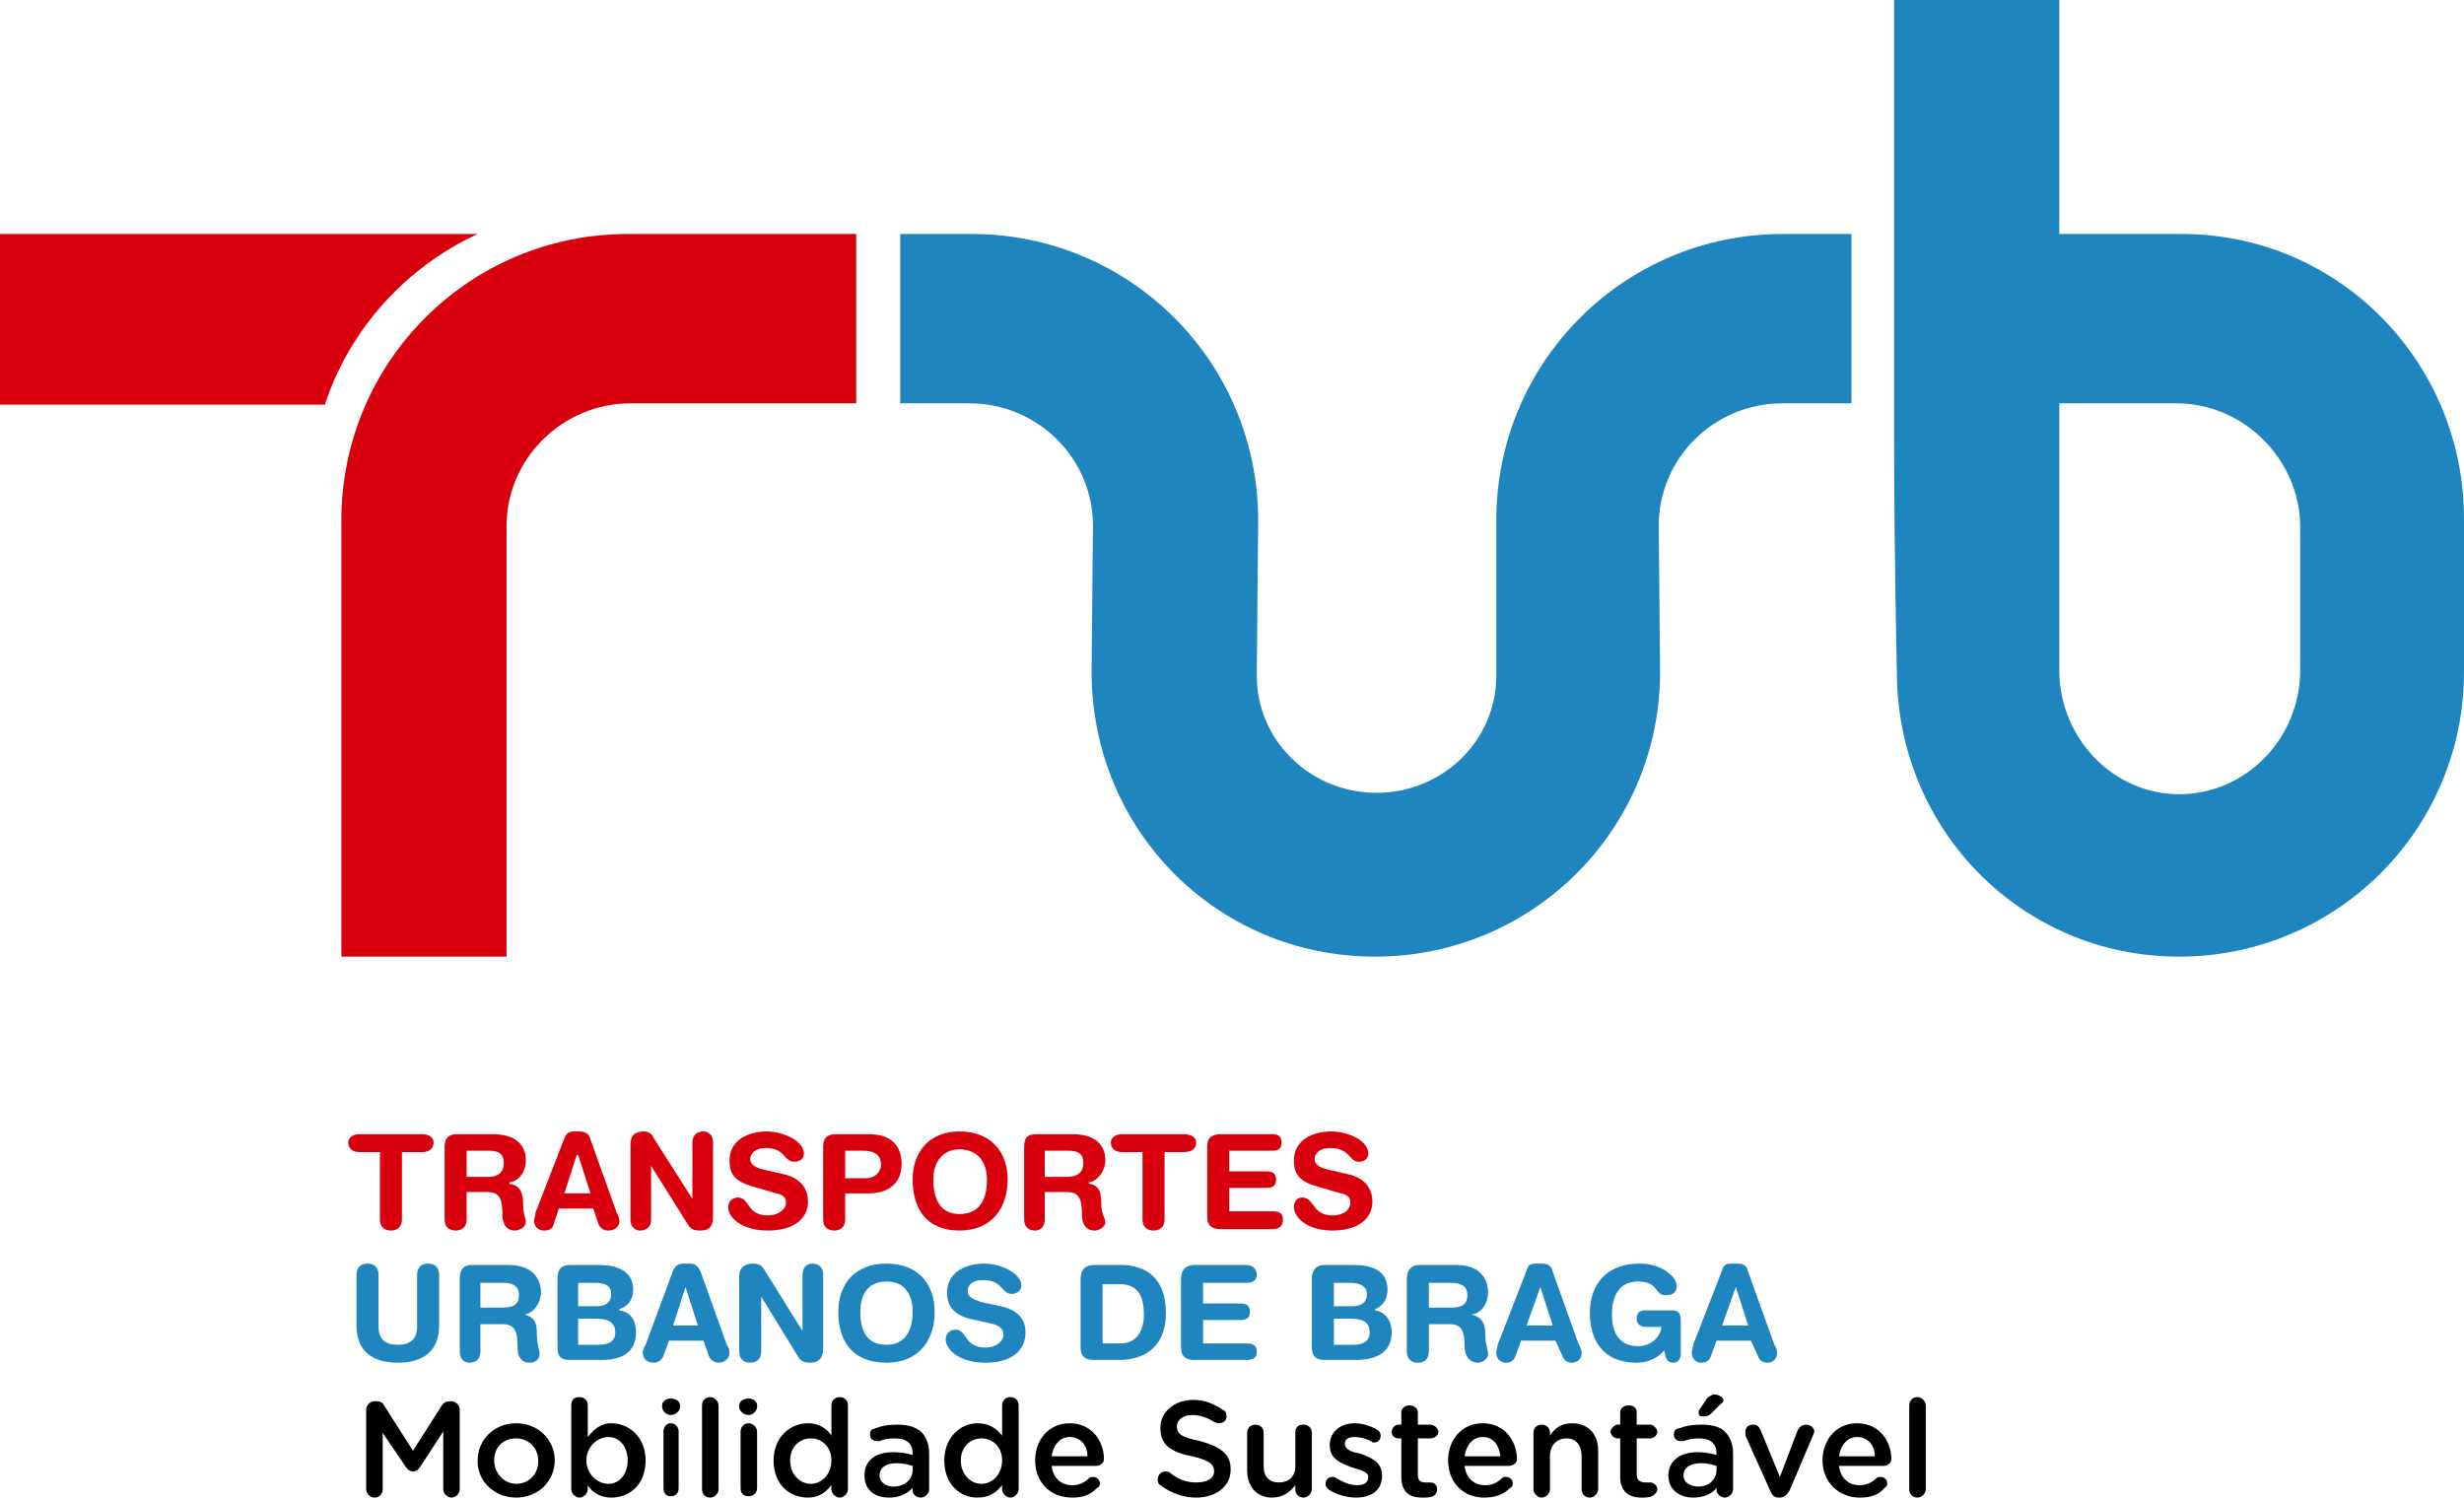 <svg version="1.2" xmlns="http://www.w3.org/2000/svg" viewBox="0 0 179 109" width="179" height="109">
  <title>Grupo 3761</title>
  <style>
    .s0 { fill: #000000 }
    .s1 { fill: #d9000d }
    .s2 { fill: #1f85be }
  </style>
  <g id="Grupo 3761">
    <path id="Caminho 1" class="s0" d="m26.6 102.4c0-0.3 0.3-0.6 0.6-0.6h0.2c0.2 0 0.4 0.1 0.5 0.3l2.1 3.3 2.1-3.3q0.2-0.3 0.6-0.3h0.1c0.3 0 0.6 0.3 0.6 0.6v5.8c0 0.3-0.3 0.6-0.6 0.6-0.3 0-0.6-0.3-0.6-0.6v-4.2l-1.7 2.6q-0.2 0.3-0.5 0.3-0.3 0-0.5-0.3l-1.7-2.5v4.1c0 0.3-0.2 0.6-0.6 0.6-0.3 0-0.6-0.3-0.6-0.6z"/>
    <path id="Caminho 2" fill-rule="evenodd" class="s0" d="m34.7 106.2v-0.1c0-1.5 1.2-2.7 2.8-2.7 1.6 0 2.8 1.2 2.8 2.7 0 1.5-1.2 2.7-2.8 2.7-1.6 0-2.8-1.2-2.8-2.6zm4.4 0v-0.1c0-0.9-0.7-1.6-1.6-1.6-1 0-1.6 0.7-1.6 1.6 0 0.9 0.7 1.7 1.6 1.7 1 0 1.6-0.8 1.6-1.6z"/>
    <path id="Caminho 3" fill-rule="evenodd" class="s0" d="m41.5 102.1c0-0.4 0.2-0.6 0.6-0.6 0.3 0 0.6 0.2 0.6 0.6v2.3c0.4-0.5 0.9-1 1.7-1 1.3 0 2.5 1 2.5 2.7 0 1.8-1.2 2.7-2.5 2.7-0.8 0-1.4-0.4-1.7-0.9v0.3c0 0.3-0.3 0.6-0.6 0.6-0.3 0-0.6-0.3-0.6-0.6zm4.1 4c0-1-0.6-1.7-1.4-1.7-0.8 0-1.6 0.7-1.6 1.7 0 1 0.8 1.7 1.6 1.7 0.8 0 1.4-0.7 1.4-1.7z"/>
    <path id="Caminho 4" class="s0" d="m48.1 102.1c0-0.3 0.3-0.5 0.6-0.5 0.4 0 0.7 0.2 0.7 0.5v0.1c0 0.3-0.3 0.6-0.7 0.6-0.3 0-0.6-0.3-0.6-0.6zm0.1 1.9c0-0.3 0.2-0.6 0.5-0.6 0.4 0 0.6 0.3 0.6 0.6v4.1c0 0.4-0.2 0.6-0.6 0.6-0.3 0-0.5-0.2-0.5-0.6z"/>
    <path id="Caminho 5" class="s0" d="m51 102.1c0-0.3 0.2-0.6 0.6-0.6 0.3 0 0.6 0.3 0.6 0.6v6.1c0 0.3-0.3 0.6-0.6 0.6-0.4 0-0.6-0.3-0.6-0.6z"/>
    <path id="Caminho 6" class="s0" d="m53.7 102.1c0-0.3 0.3-0.5 0.7-0.5 0.3 0 0.6 0.2 0.6 0.5v0.1c0 0.3-0.3 0.6-0.6 0.6-0.4 0-0.7-0.3-0.7-0.6zm0.1 1.9c0-0.3 0.2-0.6 0.6-0.6 0.3 0 0.6 0.3 0.6 0.6v4.1c0 0.4-0.3 0.6-0.6 0.6-0.4 0-0.6-0.2-0.6-0.6z"/>
    <path id="Caminho 7" fill-rule="evenodd" class="s0" d="m61.6 108.2c0 0.3-0.3 0.6-0.6 0.6-0.3 0-0.6-0.3-0.6-0.6v-0.3c-0.4 0.5-0.9 0.9-1.7 0.9-1.3 0-2.5-0.9-2.5-2.7 0-1.7 1.2-2.7 2.5-2.7 0.8 0 1.4 0.4 1.7 0.9v-2.2c0-0.4 0.3-0.6 0.6-0.6 0.3 0 0.6 0.2 0.6 0.6zm-4.2-2.1c0 1 0.7 1.7 1.5 1.7 0.8 0 1.5-0.7 1.5-1.7 0-1-0.7-1.6-1.5-1.6-0.8 0-1.5 0.6-1.5 1.6z"/>
    <path id="Caminho 8" fill-rule="evenodd" class="s0" d="m62.8 107.2c0-1.1 0.8-1.7 2.1-1.7 0.6 0 1 0.1 1.4 0.2v-0.1c0-0.7-0.4-1.1-1.3-1.1q-0.7 0-1.1 0.2-0.1 0-0.2 0c-0.3 0-0.5-0.2-0.5-0.5 0-0.2 0.1-0.4 0.3-0.4 0.5-0.2 1-0.3 1.7-0.3q1.1 0 1.7 0.5 0.6 0.6 0.6 1.6v2.6c0 0.3-0.3 0.6-0.6 0.6-0.4 0-0.6-0.3-0.6-0.5v-0.2c-0.4 0.4-0.9 0.7-1.7 0.7-1 0-1.8-0.5-1.8-1.6zm3.5-0.4v-0.3c-0.3-0.1-0.7-0.2-1.2-0.2-0.7 0-1.2 0.3-1.2 0.9 0 0.5 0.5 0.8 1 0.8 0.8 0 1.4-0.5 1.4-1.2z"/>
    <path id="Caminho 9" fill-rule="evenodd" class="s0" d="m74 108.2c0 0.3-0.3 0.6-0.6 0.6-0.3 0-0.6-0.3-0.6-0.6v-0.3c-0.4 0.5-0.9 0.9-1.8 0.9-1.2 0-2.4-0.9-2.4-2.7 0-1.7 1.2-2.7 2.4-2.7 0.9 0 1.4 0.4 1.8 0.9v-2.2c0-0.4 0.3-0.6 0.6-0.6 0.3 0 0.6 0.2 0.6 0.6zm-4.2-2.1c0 1 0.7 1.7 1.5 1.7 0.8 0 1.5-0.7 1.5-1.7 0-1-0.7-1.6-1.5-1.6-0.8 0-1.5 0.6-1.5 1.6z"/>
    <path id="Caminho 10" fill-rule="evenodd" class="s0" d="m77.9 108.8c-1.6 0-2.7-1.1-2.7-2.7 0-1.5 1-2.7 2.5-2.7 1.7 0 2.5 1.4 2.5 2.6 0 0.3-0.3 0.5-0.6 0.5h-3.2c0.1 0.9 0.7 1.4 1.5 1.4 0.5 0 0.9-0.2 1.2-0.5 0.1-0.1 0.2-0.1 0.3-0.1 0.3 0 0.5 0.2 0.5 0.5q0 0.2-0.2 0.3c-0.5 0.5-1 0.7-1.8 0.7zm1.1-3c0-0.8-0.5-1.4-1.3-1.4-0.7 0-1.2 0.6-1.3 1.4z"/>
    <path id="Caminho 11" class="s0" d="m84.3 107.9c-0.1 0-0.2-0.2-0.2-0.4 0-0.3 0.2-0.6 0.6-0.6q0.2 0 0.3 0.1c0.6 0.5 1.2 0.7 1.9 0.7 0.8 0 1.3-0.3 1.3-0.8 0-0.5-0.3-0.8-1.6-1.1-1.5-0.3-2.3-0.8-2.3-2v-0.1c0-1.1 1-2 2.4-2 0.8 0 1.5 0.3 2.1 0.7 0.2 0.1 0.3 0.2 0.3 0.5 0 0.3-0.2 0.5-0.6 0.5q-0.1 0-0.3-0.1-0.8-0.5-1.6-0.5c-0.7 0-1.1 0.4-1.1 0.8 0 0.6 0.3 0.8 1.7 1.1 1.4 0.4 2.2 0.9 2.2 2v0.1c0 1.2-1.1 2-2.5 2-0.9 0-1.8-0.3-2.6-0.9z"/>
    <path id="Caminho 12" class="s0" d="m95.3 108.2c0 0.3-0.3 0.6-0.6 0.6-0.4 0-0.6-0.3-0.6-0.6v-0.3c-0.4 0.5-0.9 0.9-1.7 0.9-1.1 0-1.8-0.8-1.8-2v-2.7c0-0.4 0.3-0.6 0.6-0.6 0.3 0 0.6 0.2 0.6 0.6v2.4c0 0.8 0.4 1.2 1.1 1.2 0.7 0 1.2-0.4 1.2-1.2v-2.4c0-0.4 0.2-0.6 0.6-0.6 0.3 0 0.6 0.2 0.6 0.6z"/>
    <path id="Caminho 13" class="s0" d="m96.5 108.2c-0.1-0.1-0.2-0.2-0.2-0.4 0-0.3 0.2-0.5 0.5-0.5q0.2 0 0.3 0.1c0.5 0.3 1 0.5 1.5 0.5 0.5 0 0.8-0.2 0.8-0.6 0-0.4-0.6-0.5-1.2-0.7-0.8-0.3-1.6-0.6-1.6-1.6 0-1 0.8-1.6 1.8-1.6 0.6 0 1.2 0.2 1.7 0.5 0.1 0.1 0.2 0.2 0.2 0.4 0 0.3-0.2 0.5-0.5 0.5q-0.1 0-0.2-0.1c-0.4-0.2-0.8-0.3-1.2-0.3-0.5 0-0.7 0.2-0.7 0.5 0 0.4 0.5 0.6 1.1 0.7 0.8 0.3 1.6 0.6 1.6 1.6 0 1.1-0.8 1.6-1.9 1.6-0.6 0-1.4-0.2-2-0.6z"/>
    <path id="Caminho 14" class="s0" d="m101.8 107.3v-2.8h-0.2c-0.3 0-0.5-0.2-0.5-0.5 0-0.2 0.2-0.5 0.5-0.5h0.2v-0.9c0-0.3 0.3-0.5 0.6-0.5 0.3 0 0.6 0.2 0.6 0.5v0.9h0.9c0.3 0 0.6 0.3 0.6 0.5 0 0.3-0.3 0.5-0.6 0.5h-0.9v2.6c0 0.5 0.2 0.6 0.6 0.6 0.2 0 0.3 0 0.3 0 0.3 0 0.5 0.2 0.5 0.5 0 0.2-0.1 0.4-0.3 0.5-0.2 0.1-0.5 0.1-0.8 0.1-0.9 0-1.5-0.4-1.5-1.5z"/>
    <path id="Caminho 15" fill-rule="evenodd" class="s0" d="m107.8 108.8c-1.5 0-2.6-1.1-2.6-2.7 0-1.5 1-2.7 2.5-2.7 1.7 0 2.5 1.4 2.5 2.6 0 0.3-0.3 0.5-0.6 0.5h-3.2c0.1 0.9 0.7 1.4 1.5 1.4 0.5 0 0.9-0.2 1.2-0.5 0.1-0.1 0.2-0.1 0.3-0.1 0.3 0 0.5 0.2 0.5 0.5q0 0.2-0.2 0.3c-0.5 0.5-1.1 0.7-1.9 0.7zm1.2-3c-0.1-0.8-0.5-1.4-1.3-1.4-0.7 0-1.2 0.6-1.3 1.4z"/>
    <path id="Caminho 16" class="s0" d="m111.4 104.1c0-0.4 0.3-0.6 0.6-0.6 0.3 0 0.6 0.2 0.6 0.6v0.2c0.3-0.5 0.8-0.9 1.6-0.9 1.2 0 1.9 0.8 1.9 2v2.8c0 0.3-0.3 0.6-0.6 0.6-0.4 0-0.6-0.3-0.6-0.6v-2.4c0-0.8-0.4-1.3-1.1-1.3-0.7 0-1.2 0.5-1.2 1.3v2.4c0 0.3-0.3 0.6-0.6 0.6-0.3 0-0.6-0.3-0.6-0.6z"/>
    <path id="Caminho 17" class="s0" d="m117.7 107.3v-2.8h-0.2c-0.2 0-0.5-0.2-0.5-0.5 0-0.2 0.3-0.5 0.5-0.5h0.2v-0.9c0-0.3 0.3-0.5 0.6-0.5 0.4 0 0.6 0.2 0.6 0.5v0.9h1c0.2 0 0.5 0.3 0.5 0.5 0 0.3-0.3 0.5-0.5 0.5h-1v2.6c0 0.5 0.3 0.6 0.7 0.6 0.1 0 0.2 0 0.3 0 0.2 0 0.5 0.2 0.5 0.5 0 0.2-0.2 0.4-0.4 0.5-0.2 0.1-0.5 0.1-0.8 0.1-0.8 0-1.5-0.4-1.5-1.5z"/>
    <path id="Caminho 18" fill-rule="evenodd" class="s0" d="m121.2 107.2c0-1.1 0.9-1.7 2.1-1.7 0.6 0 1 0.1 1.4 0.2v-0.1c0-0.7-0.4-1.1-1.3-1.1q-0.6 0-1.1 0.2-0.1 0-0.2 0c-0.3 0-0.5-0.2-0.5-0.5 0-0.2 0.1-0.4 0.3-0.4 0.5-0.2 1-0.3 1.7-0.3q1.2 0 1.7 0.5 0.6 0.6 0.6 1.6v2.6c0 0.3-0.3 0.6-0.6 0.6-0.3 0-0.6-0.3-0.6-0.5v-0.2c-0.3 0.4-0.9 0.7-1.7 0.7-0.9 0-1.8-0.5-1.8-1.6zm3.5-0.4v-0.3c-0.3-0.1-0.7-0.2-1.1-0.2-0.8 0-1.3 0.3-1.3 0.9 0 0.5 0.5 0.8 1.1 0.8 0.7 0 1.3-0.5 1.3-1.2zm-1.3-4.1q0-0.1 0-0.2l0.6-0.9q0.2-0.2 0.5-0.3c0.3 0 0.7 0.2 0.7 0.4q0 0.2-0.2 0.3l-0.7 0.7c-0.2 0.2-0.4 0.2-0.7 0.2-0.1 0-0.2-0.1-0.2-0.2z"/>
    <path id="Caminho 19" class="s0" d="m129.3 108.8h-0.1c-0.3 0-0.5-0.2-0.6-0.5l-1.8-4q0-0.1 0-0.3c0-0.3 0.2-0.5 0.6-0.5 0.3 0 0.4 0.2 0.5 0.4l1.4 3.4 1.3-3.4c0.1-0.2 0.3-0.4 0.6-0.4 0.3 0 0.6 0.2 0.6 0.5 0 0.1-0.1 0.3-0.1 0.3l-1.7 4c-0.2 0.3-0.4 0.5-0.7 0.5z"/>
    <path id="Caminho 20" fill-rule="evenodd" class="s0" d="m135.1 108.8c-1.5 0-2.7-1.1-2.7-2.7 0-1.5 1-2.7 2.5-2.7 1.7 0 2.5 1.4 2.5 2.6 0 0.3-0.3 0.5-0.6 0.5h-3.2c0.1 0.9 0.7 1.4 1.5 1.4 0.5 0 0.9-0.2 1.2-0.5 0.1-0.1 0.2-0.1 0.3-0.1 0.3 0 0.5 0.2 0.5 0.5q0 0.2-0.2 0.3c-0.4 0.5-1 0.7-1.8 0.7zm1.1-3c0-0.8-0.5-1.4-1.3-1.4-0.7 0-1.2 0.6-1.3 1.4z"/>
    <path id="Caminho 21" class="s0" d="m138.7 102.1c0-0.3 0.2-0.6 0.6-0.6 0.3 0 0.6 0.3 0.6 0.6v6.1c0 0.3-0.3 0.6-0.6 0.6-0.4 0-0.6-0.3-0.6-0.6z"/>
    <path id="Caminho 22" class="s1" d="m62.2 29.3h-16.4c-4.9 0-9 4-9 8.9v31.3h-12v-31.7c0-11.5 9.3-20.8 20.8-20.8h16.6z"/>
    <path id="Caminho 23" class="s1" d="m0 17h34.7c-5.2 2.4-9.3 6.9-11.1 12.4h-23.6z"/>
    <path id="Caminho 24" class="s2" d="m134.5 17h-5c-11.5 0-20.8 9.3-20.8 20.8v11.3c0 4.7-3.9 8.5-8.7 8.5-4.8 0-8.7-3.8-8.7-8.5l0.1-11.3c0-11.5-9.3-20.8-20.8-20.8h-5.2v12.3h5c5 0 9 4 9 8.9l-0.1 10.6c0 11.5 9.1 20.7 20.6 20.7 11.4 0 20.7-9.2 20.7-20.7l-0.1-10.6c0-4.9 4-8.9 9-8.9h5z"/>
    <path id="Caminho 25" fill-rule="evenodd" class="s2" d="m137.6 31.7v-31.7h12v17h8.9c11.4 0 20.5 9.3 20.5 20.7v11.1c0 11.5-9.3 20.7-20.7 20.7-11.4 0-20.5-9.2-20.5-20.7 0 0-0.2-8.5-0.2-17.1zm12 17c0 4.9 3.9 9 8.7 9 4.9 0 8.8-4.1 8.8-9v-10.4c0-4.9-4.1-9-9-9h-8.5z"/>
    <path id="Caminho 26" class="s2" d="m25.9 96.3c0 1.9 1.2 2.7 3 2.7 1.8 0 3-0.8 3-2.7v-3.7c0-0.5-0.3-0.8-0.8-0.8-0.5 0-0.8 0.3-0.8 0.8v3.8c0 0.9-0.5 1.3-1.4 1.3-0.9 0-1.4-0.4-1.4-1.3v-3.8c0-0.5-0.3-0.8-0.8-0.8-0.5 0-0.8 0.3-0.8 0.8z"/>
    <path id="Caminho 27" fill-rule="evenodd" class="s2" d="m33.4 92.9c0-0.7 0.3-1 0.9-1h2.6c1.9 0 2.4 1.1 2.4 2 0 0.7-0.5 1.5-1.2 1.6 0.8 0.2 0.9 0.7 0.9 1.4 0 0.8 0.2 1.1 0.2 1.5 0 0.3-0.3 0.6-0.7 0.6-0.9 0-0.9-0.9-0.9-1.1 0-1.2-0.2-1.7-1.1-1.7h-1.6v2c0 0.5-0.3 0.8-0.8 0.8-0.4 0-0.7-0.3-0.7-0.8zm1.5 2.1h1.6c0.6 0 1.2-0.1 1.2-0.9 0-0.7-0.5-0.9-1.1-0.9h-1.7z"/>
    <path id="Caminho 28" fill-rule="evenodd" class="s2" d="m40.5 92.9c0-0.7 0.3-1 0.9-1h2.1c1.1 0 2.5 0.3 2.5 1.8 0 0.6-0.3 1.2-1 1.4v0.1c0.8 0.1 1.2 0.7 1.2 1.6 0 1.5-1.1 2-2.5 2h-2.3c-0.6 0-0.9-0.2-0.9-0.9zm1.5 4.8h1.4c0.6 0 1.3-0.1 1.3-0.9 0-0.9-0.8-1-1.5-1h-1.2zm0-2.8h1.3q1.1 0 1.1-0.9c0-0.6-0.5-0.8-1.1-0.8h-1.3z"/>
    <path id="Caminho 29" fill-rule="evenodd" class="s2" d="m48.9 92.3c0.2-0.4 0.4-0.5 0.8-0.5h0.4c0.3 0 0.6 0.1 0.8 0.6l1.9 5.3c0.1 0.1 0.2 0.4 0.2 0.6 0 0.4-0.4 0.7-0.8 0.7-0.3 0-0.6-0.2-0.7-0.5l-0.4-1.1h-2.5l-0.4 1.1c-0.1 0.3-0.4 0.5-0.7 0.5-0.5 0-0.8-0.3-0.8-0.7 0-0.2 0.1-0.5 0.2-0.6zm0.9 1.2l-0.9 2.8h1.8z"/>
    <path id="Caminho 30" class="s2" d="m53.7 98.2c0 0.5 0.3 0.8 0.8 0.8 0.5 0 0.8-0.3 0.8-0.8v-4l2.7 4.4c0.2 0.3 0.4 0.4 0.9 0.4 0.6 0 0.9-0.4 0.9-1v-5.4c0-0.5-0.3-0.8-0.8-0.8-0.4 0-0.7 0.3-0.7 0.8v4.1l-2.8-4.5c-0.2-0.3-0.4-0.4-0.8-0.4-0.6 0-1 0.3-1 0.9z"/>
    <path id="Caminho 31" fill-rule="evenodd" class="s2" d="m64.4 91.8c2.3 0 3.5 1.5 3.5 3.5 0 2-1.1 3.7-3.5 3.7-2.5 0-3.5-1.6-3.5-3.7 0-2 1.2-3.5 3.5-3.5zm0 5.9c1.4 0 1.9-1.1 1.9-2.4 0-1.3-0.6-2.2-1.9-2.2-1.3 0-1.9 0.9-1.9 2.2 0 1.3 0.4 2.4 1.9 2.4z"/>
    <path id="Caminho 32" class="s2" d="m71.3 94.6c-0.5-0.2-1-0.3-1-0.8 0-0.5 0.4-0.8 1.1-0.8 1.5 0 1.3 1 2.1 1 0.3 0 0.7-0.2 0.7-0.6 0-0.9-1.5-1.6-2.7-1.6-1.3 0-2.7 0.6-2.7 2.1 0 0.7 0.2 1.5 1.6 1.9l1.8 0.4c0.6 0.2 0.7 0.5 0.7 0.8 0 0.4-0.5 0.9-1.3 0.9-1.6 0-1.3-1.3-2.2-1.3-0.4 0-0.7 0.3-0.7 0.7 0 0.7 0.9 1.7 2.9 1.7 1.9 0 2.9-0.9 2.9-2.2 0-0.8-0.4-1.6-1.8-1.9z"/>
    <path id="Caminho 33" fill-rule="evenodd" class="s2" d="m78.5 92.9c0-0.7 0.4-1 1-1h1.9c1.7 0 3.3 0.8 3.3 3.5 0 2.2-1.3 3.4-3.4 3.4h-1.8c-0.6 0-1-0.2-1-0.9zm1.6 4.7h1.3c1.3 0 1.7-1.1 1.7-2.1 0-1.4-0.5-2.2-1.7-2.2h-1.3z"/>
    <path id="Caminho 34" class="s2" d="m85.8 97.9c0 0.7 0.4 0.9 1 0.9h3.7c0.5 0 0.8-0.1 0.8-0.6 0-0.5-0.3-0.6-0.8-0.6h-3.1v-1.7h2.7c0.4 0 0.7-0.1 0.7-0.6 0-0.5-0.3-0.6-0.7-0.6h-2.7v-1.5h3.1c0.4 0 0.8-0.1 0.8-0.6 0-0.5-0.4-0.7-0.8-0.7h-3.7c-0.6 0-1 0.3-1 1z"/>
    <path id="Caminho 35" fill-rule="evenodd" class="s2" d="m95.3 92.9c0-0.7 0.4-1 0.9-1h2.1c1.2 0 2.5 0.3 2.5 1.8 0 0.6-0.3 1.2-0.9 1.4v0.1c0.7 0.1 1.2 0.7 1.2 1.6 0 1.5-1.2 2-2.6 2h-2.3c-0.5 0-0.9-0.2-0.9-0.9zm1.6 4.8h1.3c0.6 0 1.3-0.1 1.3-0.9 0-0.9-0.7-1-1.5-1h-1.1zm0-2.8h1.3q1.1 0 1.1-0.9c0-0.6-0.6-0.8-1.2-0.8h-1.2z"/>
    <path id="Caminho 36" fill-rule="evenodd" class="s2" d="m102.2 92.9c0-0.7 0.4-1 0.9-1h2.7c1.8 0 2.3 1.1 2.3 2 0 0.7-0.4 1.5-1.2 1.6 0.8 0.2 1 0.7 1 1.4 0 0.8 0.2 1.1 0.2 1.5 0 0.3-0.4 0.6-0.7 0.6-0.9 0-1-0.9-1-1.1 0-1.2-0.2-1.7-1.1-1.7h-1.5v2c0 0.5-0.3 0.8-0.8 0.8-0.5 0-0.8-0.3-0.8-0.8zm1.6 2.1h1.6c0.6 0 1.2-0.1 1.2-0.9 0-0.7-0.5-0.9-1.2-0.9h-1.6z"/>
    <path id="Caminho 37" fill-rule="evenodd" class="s2" d="m110.9 92.3c0.1-0.4 0.3-0.5 0.7-0.5h0.4c0.4 0 0.7 0.1 0.8 0.6l1.9 5.3c0.1 0.1 0.2 0.4 0.2 0.6 0 0.4-0.3 0.7-0.7 0.7-0.4 0-0.6-0.2-0.7-0.5l-0.5-1.1h-2.5l-0.4 1.1c-0.1 0.3-0.3 0.5-0.7 0.5-0.4 0-0.7-0.3-0.7-0.7 0-0.2 0.1-0.5 0.1-0.6zm1 1.2l-1 2.8h1.9z"/>
    <path id="Caminho 38" class="s2" d="m122.1 95.9c0-0.5-0.2-0.7-0.6-0.7h-2c-0.4 0-0.6 0.2-0.6 0.6 0 0.5 0.4 0.6 0.7 0.6h1.1c-0.1 0.8-0.8 1.4-1.7 1.4-1.3 0-1.9-0.9-1.9-2.3 0-1.7 0.8-2.4 1.9-2.4 1.5 0 1.2 1 2 1 0.4 0 0.8-0.1 0.8-0.7 0-0.6-1-1.6-2.7-1.6-2.2 0-3.6 1.3-3.6 3.6 0 1.9 0.9 3.6 3.4 3.6 0.9 0 1.6-0.4 2-0.9 0.1 0.6 0.2 0.9 0.7 0.9 0.3 0 0.5-0.3 0.5-0.6z"/>
    <path id="Caminho 39" fill-rule="evenodd" class="s2" d="m125.1 92.3c0.1-0.4 0.3-0.5 0.7-0.5h0.4c0.4 0 0.7 0.1 0.8 0.6l1.9 5.3c0.1 0.1 0.2 0.4 0.2 0.6 0 0.4-0.3 0.7-0.7 0.7-0.4 0-0.6-0.2-0.7-0.5l-0.5-1.1h-2.5l-0.4 1.1c-0.1 0.3-0.3 0.5-0.7 0.5-0.4 0-0.7-0.3-0.7-0.7 0-0.2 0.1-0.5 0.1-0.6zm1 1.2l-1 2.8h1.9z"/>
    <path id="Caminho 40" class="s1" d="m27.6 88.6c0 0.5 0.3 0.8 0.8 0.8 0.5 0 0.8-0.3 0.8-0.8v-4.9h1.5c0.4 0 0.8-0.2 0.8-0.7 0-0.4-0.4-0.6-0.8-0.6h-4.6c-0.4 0-0.8 0.2-0.8 0.6 0 0.5 0.4 0.7 0.8 0.7h1.5z"/>
    <path id="Caminho 41" fill-rule="evenodd" class="s1" d="m32.3 83.3c0-0.7 0.4-0.9 0.9-0.9h2.6c1.9 0 2.4 1 2.4 1.9 0 0.7-0.4 1.5-1.2 1.6v0.1c0.8 0.1 1 0.7 1 1.4 0 0.8 0.2 1.1 0.2 1.4 0 0.3-0.4 0.6-0.8 0.6-0.8 0-0.9-0.8-0.9-1.1 0-1.2-0.2-1.7-1.1-1.7h-1.5v2c0 0.5-0.3 0.8-0.8 0.8-0.5 0-0.8-0.3-0.8-0.8zm1.6 2.2h1.6c0.5 0 1.1-0.2 1.1-1 0-0.7-0.4-0.9-1.1-0.9h-1.6z"/>
    <path id="Caminho 42" fill-rule="evenodd" class="s1" d="m41 82.7c0.1-0.3 0.3-0.5 0.7-0.5h0.4c0.3 0 0.7 0.1 0.8 0.6l1.9 5.3c0.1 0.2 0.2 0.4 0.2 0.6 0 0.4-0.3 0.7-0.8 0.7-0.3 0-0.5-0.1-0.7-0.4l-0.4-1.2h-2.5l-0.4 1.2c-0.1 0.3-0.3 0.4-0.7 0.4-0.4 0-0.7-0.3-0.7-0.7 0-0.2 0.1-0.4 0.1-0.6zm1 1.2h-0.1l-0.9 2.8h1.9z"/>
    <path id="Caminho 43" class="s1" d="m45.8 88.6c0 0.5 0.3 0.8 0.7 0.8 0.5 0 0.8-0.3 0.8-0.8v-3.9l2.7 4.3c0.2 0.3 0.4 0.4 0.9 0.4 0.7 0 0.9-0.4 0.9-1v-5.4c0-0.5-0.3-0.8-0.7-0.8-0.5 0-0.8 0.3-0.8 0.8v4.1l-2.8-4.4c-0.1-0.3-0.4-0.5-0.7-0.5-0.7 0-1 0.3-1 1z"/>
    <path id="Caminho 44" class="s1" d="m55.6 85c-0.5-0.1-1.1-0.3-1.1-0.8 0-0.4 0.4-0.8 1.1-0.8 1.5 0 1.3 1 2.1 1 0.4 0 0.7-0.2 0.7-0.6 0-0.9-1.5-1.6-2.7-1.6-1.3 0-2.7 0.6-2.7 2.1 0 0.8 0.2 1.5 1.7 1.9l1.7 0.5c0.6 0.1 0.7 0.4 0.7 0.7 0 0.4-0.5 0.9-1.3 0.9-1.6 0-1.3-1.3-2.2-1.3-0.4 0-0.7 0.3-0.7 0.7 0 0.7 0.9 1.7 2.9 1.7 1.9 0 2.9-0.9 2.9-2.1 0-0.8-0.4-1.7-1.8-2z"/>
    <path id="Caminho 45" fill-rule="evenodd" class="s1" d="m59.8 83.3c0-0.7 0.4-0.9 0.9-0.9h2.4c1.4 0 2.4 0.6 2.4 2.2 0 1.2-0.8 2.1-2.4 2.1h-1.7v1.9c0 0.5-0.3 0.8-0.8 0.8-0.5 0-0.8-0.3-0.8-0.8zm1.6 2.3h1.5c0.6 0 1.1-0.4 1.1-1 0-0.7-0.5-1-1.3-1h-1.3z"/>
    <path id="Caminho 46" fill-rule="evenodd" class="s1" d="m69.7 82.2c2.3 0 3.5 1.5 3.5 3.5 0 2-1.1 3.7-3.5 3.7-2.4 0-3.4-1.6-3.4-3.7 0-2 1.2-3.5 3.4-3.5zm0 6c1.5 0 2-1.1 2-2.5 0-1.3-0.7-2.2-2-2.2-1.2 0-1.9 0.9-1.9 2.2 0 1.4 0.5 2.5 1.9 2.5z"/>
    <path id="Caminho 47" fill-rule="evenodd" class="s1" d="m74.4 83.3c0-0.7 0.3-0.9 0.9-0.9h2.6c1.9 0 2.4 1 2.4 1.9 0 0.7-0.5 1.5-1.2 1.6v0.1c0.8 0.1 0.9 0.7 0.9 1.4 0 0.8 0.3 1.1 0.3 1.4 0 0.3-0.4 0.6-0.8 0.6-0.8 0-0.9-0.8-0.9-1.1 0-1.2-0.2-1.7-1.1-1.7h-1.6v2c0 0.5-0.3 0.8-0.7 0.8-0.5 0-0.8-0.3-0.8-0.8zm1.5 2.2h1.6c0.6 0 1.2-0.2 1.2-1 0-0.7-0.4-0.9-1.1-0.9h-1.7z"/>
    <path id="Caminho 48" class="s1" d="m83 88.6c0 0.5 0.3 0.8 0.8 0.8 0.5 0 0.8-0.3 0.8-0.8v-4.9h1.4c0.5 0 0.9-0.2 0.9-0.7 0-0.4-0.4-0.6-0.9-0.6h-4.5c-0.4 0-0.8 0.2-0.8 0.6 0 0.5 0.4 0.7 0.8 0.7h1.5z"/>
    <path id="Caminho 49" class="s1" d="m87.7 88.4c0 0.7 0.4 0.9 1 0.9h3.7c0.5 0 0.8-0.2 0.8-0.7 0-0.5-0.3-0.6-0.8-0.6h-3.1v-1.7h2.7c0.4 0 0.7-0.1 0.7-0.6 0-0.5-0.3-0.6-0.7-0.6h-2.7v-1.5h3.1c0.4 0 0.7-0.1 0.7-0.6 0-0.5-0.3-0.6-0.7-0.6h-3.7c-0.6 0-1 0.2-1 0.9z"/>
    <path id="Caminho 50" class="s1" d="m96.6 85c-0.5-0.1-1.1-0.3-1.1-0.8 0-0.4 0.4-0.8 1.1-0.8 1.5 0 1.4 1 2.1 1 0.4 0 0.7-0.2 0.7-0.6 0-0.9-1.4-1.6-2.7-1.6-1.3 0-2.7 0.6-2.7 2.1 0 0.8 0.2 1.5 1.7 1.9l1.7 0.5c0.6 0.1 0.7 0.4 0.7 0.7 0 0.4-0.4 0.9-1.3 0.9-1.5 0-1.3-1.3-2.2-1.3-0.4 0-0.6 0.3-0.6 0.7 0 0.7 0.9 1.7 2.8 1.7 1.9 0 2.9-0.9 2.9-2.1 0-0.8-0.4-1.7-1.8-2z"/>
  </g>
</svg>
